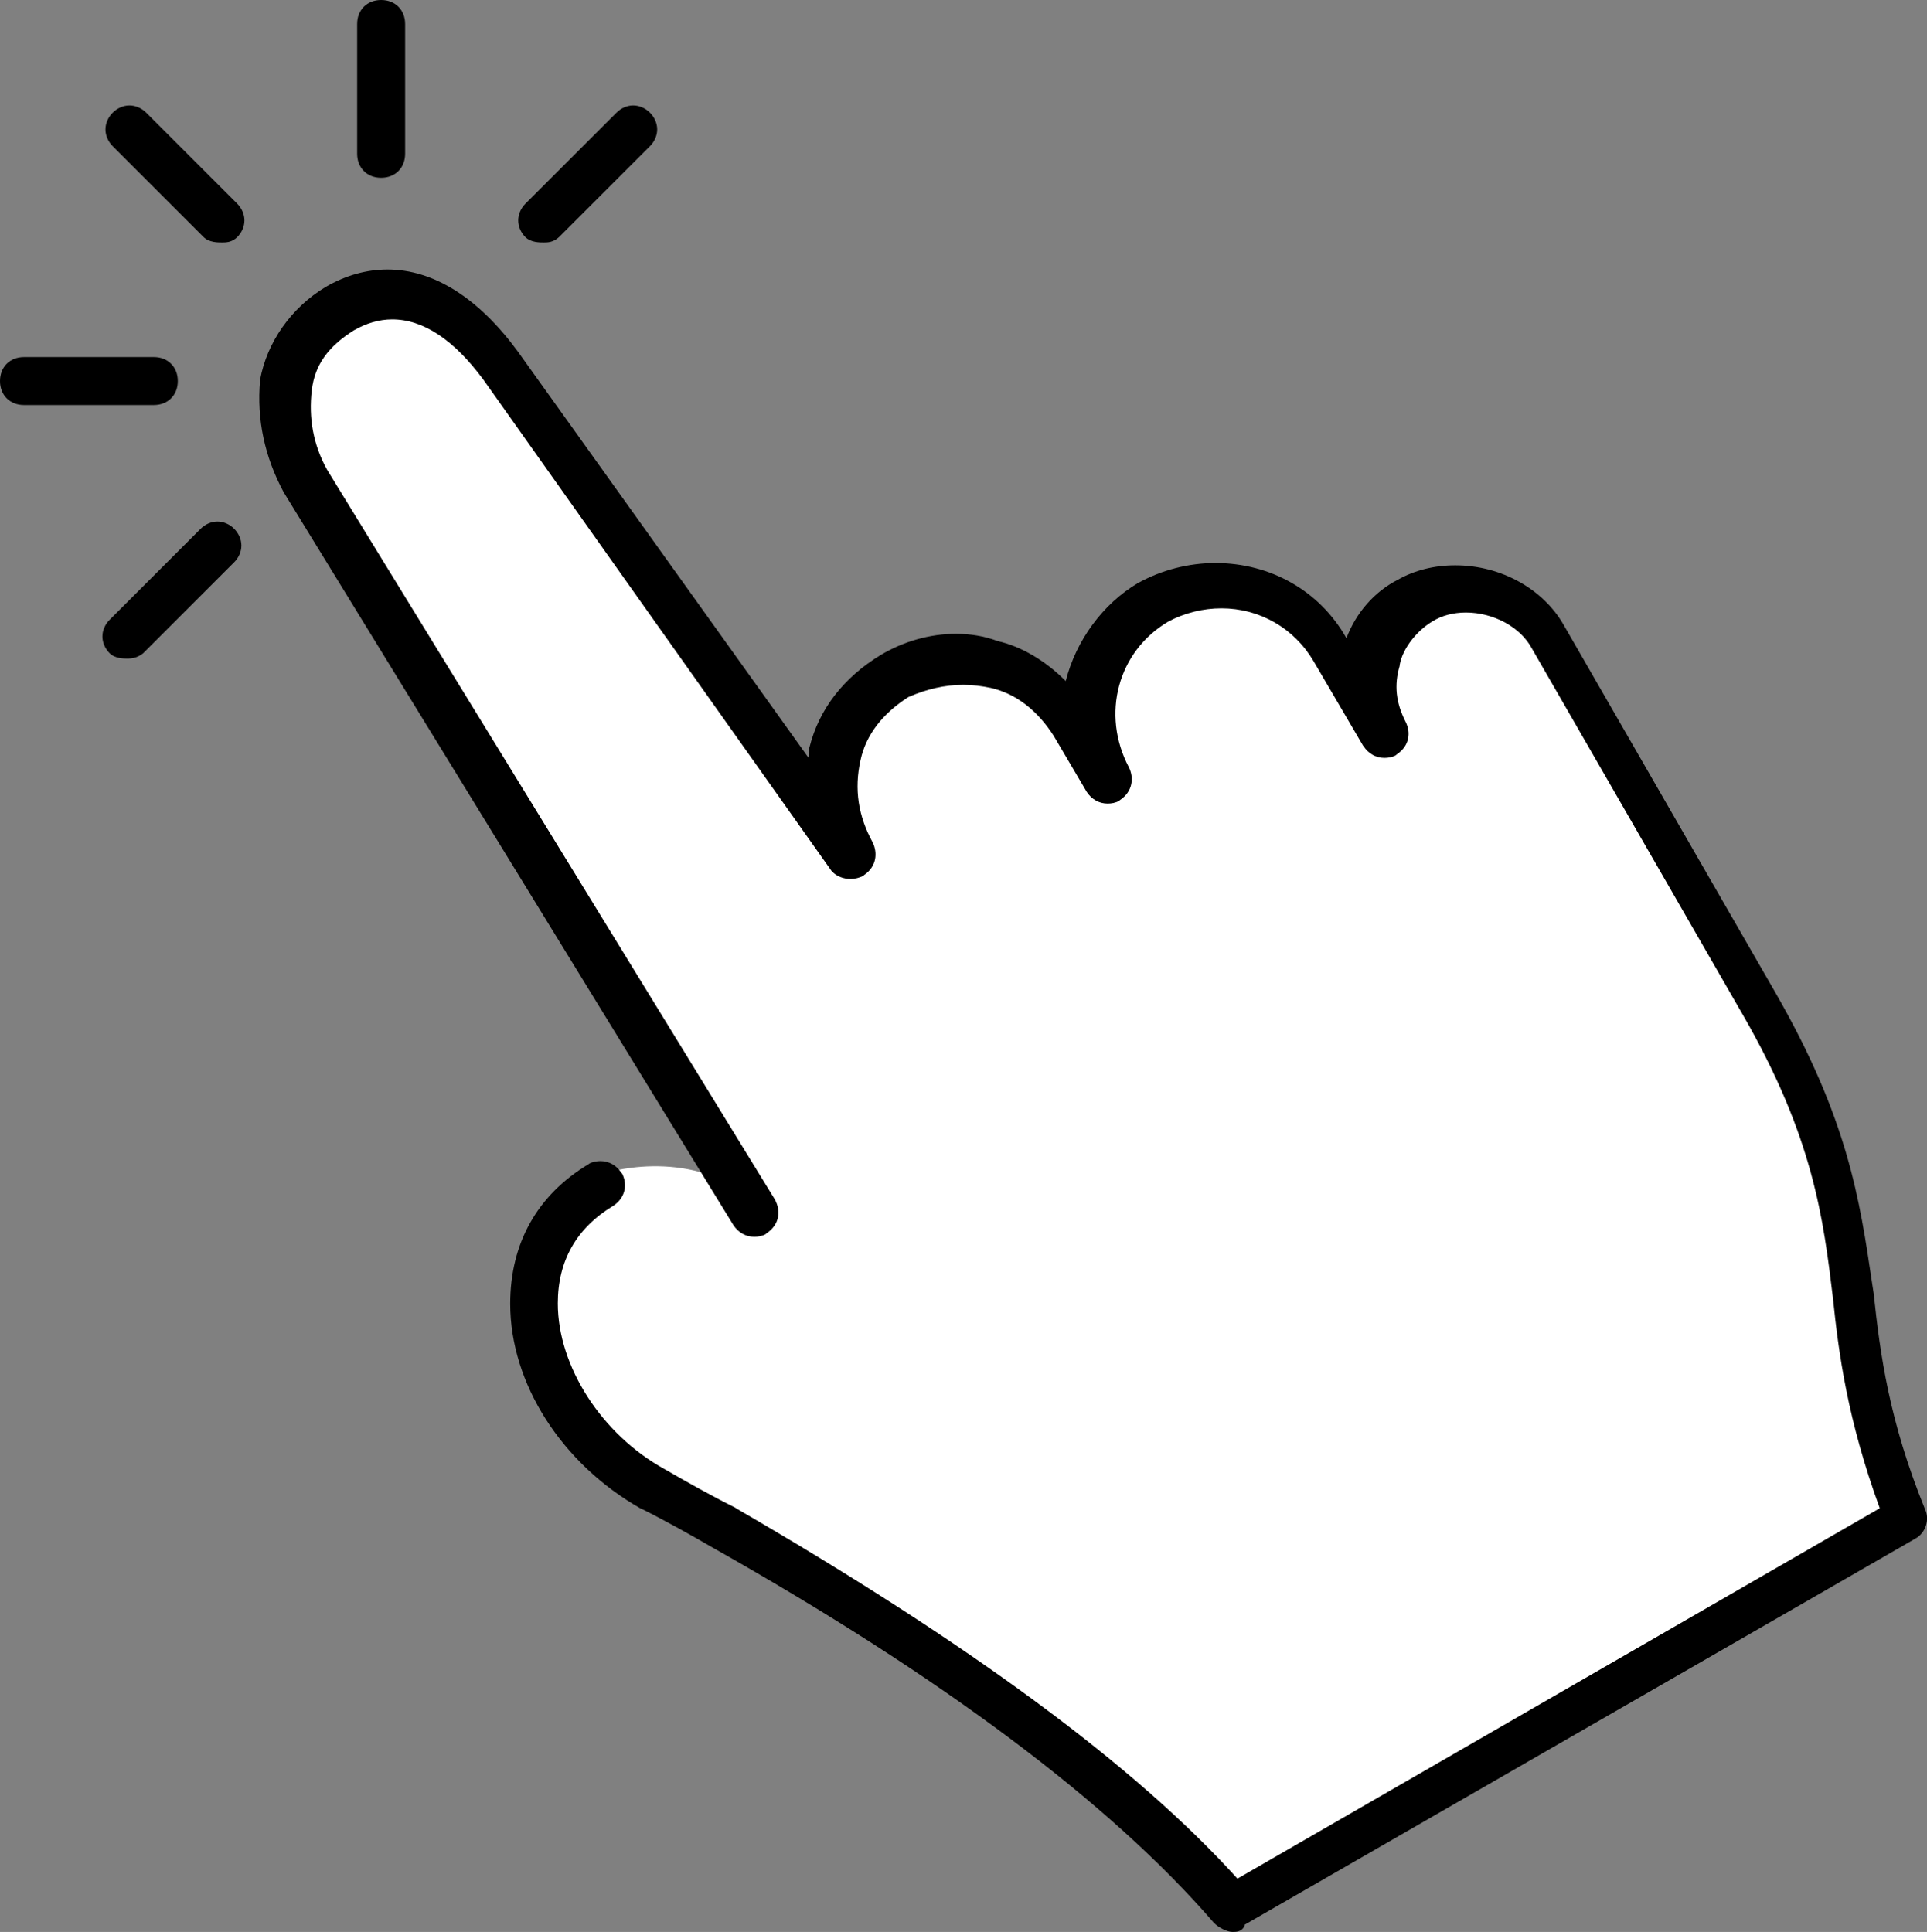 <?xml version="1.0" encoding="utf-8"?>
<!-- Generator: Adobe Illustrator 27.1.1, SVG Export Plug-In . SVG Version: 6.00 Build 0)  -->
<svg version="1.1" id="Layer_1" xmlns="http://www.w3.org/2000/svg" xmlns:xlink="http://www.w3.org/1999/xlink" x="0px" y="0px"
	 viewBox="0 0 506.1 507.5" style="enable-background:new 0 0 506.1 507.5;" xml:space="preserve">
<rect x="0" y="0" width="506.1" height="507.5" fill="#808080" stroke="none"/>
<style type="text/css">
	.st0{fill:#FFFFFF;}
</style>
<path class="st0" d="M501.2,396.2L323.7,498.6c-32.4-37.5-84.5-72.5-133.1-99.8c-6-3.4-11.9-6.8-18.8-10.2
	c-31.6-17.1-45.2-61.4-13.7-80.2c0,0,22.2-7.7,40.1,6.8l-117.8-192c-9.4-16.2-6.8-35,9.4-45.2c16.2-9.4,30.7-0.9,42.7,15.4
	l91.3,128.9c-9.4-16.2-4.3-37.5,12.8-46.9c16.2-9.4,37.5-4.3,46.9,12.8l8.5,14.5c-9.4-16.2-3.4-37.5,12.8-46.9
	c16.2-9.4,37.5-4.3,46.9,12.8l12.8,22.2c-6.8-11.9-2.6-28.2,9.4-35s28.2-1.7,35,9.4l55.5,96.4C496.9,320.3,479,339.9,501.2,396.2"/>
<path d="M323.7,507.5c-1.5,0-3.7-1.2-4.8-2.3l-0.1-0.1c-27.2-31.5-71.6-64.7-131.7-98.6c-5.9-3.4-11.9-6.8-18.7-10.2l-0.1,0
	c-20.8-11.8-34.3-32.9-34.3-53.8c0-15.9,7.1-28.6,20.6-36.7l0.1-0.1c0.9-0.5,2-0.7,3-0.7c2.2,0,4.2,1.1,5.5,3.1l0.1,0.1l0.1,0.1
	c1.3,2.6,1.1,6.2-2.4,8.5c-9.6,5.8-14.5,14.4-14.5,25.6c0,16.5,11.5,34.4,28,43.5c5.9,3.4,11.9,6.8,18.7,10.2l0.1,0.1
	C255,432,298.1,463.8,325,493.5l168.7-97.3c-8.5-23.3-10.8-40.7-12.3-55.2c-2.5-20.7-5.1-42.2-23.6-74.3l-55.5-96.4
	c-3-5.6-10.1-9.4-17.3-9.4c-3.3,0-6.4,0.8-8.9,2.4c-3.7,2.2-7.7,6.8-8.5,11.4l0,0.1l0,0.1c-1.5,5.1-1,9.7,1.6,14.8
	c1.3,2.6,1.1,6.2-2.4,8.5l-0.1,0.1l-0.1,0.1c-0.9,0.5-2,0.7-3,0.7c-2.2,0-4.2-1.1-5.5-3.1l-0.1-0.1L345,173.7
	c-5.1-8.7-14.2-13.9-24.2-13.9c-4.8,0-9.7,1.2-14,3.5c-13.2,7.8-17.7,24.3-10.3,38.3c1.3,2.6,1.1,6.3-2.4,8.6l-0.1,0.1l-0.1,0.1
	c-0.9,0.5-2,0.7-3,0.7c-2.2,0-4.2-1.1-5.5-3.1l-8.6-14.6c-4.3-6.8-10-11.2-16.6-12.7c-2.4-0.5-4.8-0.8-7.2-0.8
	c-4.8,0-9.6,1.1-14.4,3.2c-6.8,4.3-11.2,10-12.6,16.6c-1.7,7.6-0.6,14.7,3.2,21.6c1.3,2.7,1.1,6.3-2.3,8.6l-0.1,0.1l-0.1,0.1
	c-1,0.5-2.2,0.8-3.3,0.8c-1.9,0-3.7-0.7-4.9-2l-0.1-0.1l-91.4-129c-7.8-10.6-15.9-15.9-24-15.9c-3.4,0-6.8,1-10.1,2.9
	c-6.8,4.3-10.2,9.1-11,15.6c-0.9,7.5,0.4,14.5,4,21l117.8,192l0,0.1c1.3,2.6,1.1,6.2-2.4,8.5l-0.1,0.1l-0.1,0.1
	c-0.9,0.5-2,0.7-3,0.7c-2.2,0-4.2-1.1-5.5-3.1L74.5,129.3c-5-9.3-7.1-19.1-6.2-29.3l0-0.1l0-0.1c1.8-9.9,8.2-19,17.2-24.4
	c5.3-3.1,10.8-4.6,16.3-4.6c12,0,23.8,7.4,34.1,21.4l76.4,106.8c0.1-0.8,0.2-1.6,0.2-2.3v-0.2l0.1-0.2c2.5-10,9-18.4,18.8-24.3
	c5.9-3.5,12.8-5.5,19.6-5.5c3.9,0,7.6,0.6,11,1.9c6.2,1.4,12.5,5.1,17.9,10.5c2.7-10.7,9.8-20.3,18.9-25.7
	c6.3-3.5,13.4-5.3,20.4-5.3c14.5,0,27.4,7.3,34.4,19.7l0,0.1c2.5-6.7,7.4-12.3,13.5-15.4c4.4-2.5,9.6-3.8,15.1-3.8
	c12,0,23.1,6.2,28.5,15.7l55.5,96.4c19.1,33.2,22.2,54.3,25.5,76.6l0.4,2.6c1.7,16.1,4.1,33.6,13.5,56.7c0.6,1.3,0.7,2.8,0.2,4.3
	c-0.5,1.5-1.5,2.7-2.8,3.4L326.9,505.6c0,0.2-0.1,0.3-0.1,0.4C326.1,507.5,324.6,507.5,323.7,507.5z M33.6,173c-1.1,0-3.4,0-4.8-1.4
	c-1.2-1.2-1.9-2.8-1.9-4.4c0-1.6,0.7-3.2,1.9-4.4l23.9-23.9c1.2-1.2,2.8-1.9,4.4-1.9c1.6,0,3.2,0.7,4.4,1.9c1.2,1.2,1.9,2.8,1.9,4.4
	s-0.7,3.2-1.9,4.4l-23.9,23.9C37.3,171.8,36,173,33.6,173z M6.3,106.4c-3.7,0-6.3-2.6-6.3-6.3c0-3.7,2.6-6.3,6.3-6.3h34.1
	c3.7,0,6.3,2.6,6.3,6.3c0,3.7-2.6,6.3-6.3,6.3H6.3z M142.8,63.7c-1.1,0-3.4,0-4.8-1.4c-1.2-1.2-1.9-2.8-1.9-4.4
	c0-1.6,0.7-3.2,1.9-4.4l23.9-23.9c1.2-1.2,2.8-1.9,4.4-1.9c1.6,0,3.2,0.7,4.4,1.9s1.9,2.8,1.9,4.4s-0.7,3.2-1.9,4.4l-23.9,23.9
	C145.3,63.7,143.8,63.7,142.8,63.7z M58.3,63.7c-1.1,0-3.4,0-4.8-1.4L29.6,38.4c-1.2-1.2-1.9-2.8-1.9-4.4s0.7-3.2,1.9-4.4
	c1.2-1.2,2.8-1.9,4.4-1.9c1.6,0,3.2,0.7,4.4,1.9l23.9,23.9c1.2,1.2,1.9,2.8,1.9,4.4c0,1.6-0.7,3.2-1.9,4.4
	C60.9,63.7,59.3,63.7,58.3,63.7z M100.1,46.7c-3.7,0-6.3-2.6-6.3-6.3V6.3c0-3.7,2.6-6.3,6.3-6.3s6.3,2.6,6.3,6.3v34.1
	C106.4,44.1,103.8,46.7,100.1,46.7z"/>
<path d="M323.7,505.5c-0.9,0-2.6-0.9-3.4-1.7c-27.3-31.6-71.7-64.9-132.3-99c-6-3.4-11.9-6.8-18.8-10.2
	C149.6,383.4,136,363,136,342.5c0-15.4,6.8-27.3,19.6-35c1.7-0.9,4.3-0.9,6,1.7c0.9,1.7,0.9,4.3-1.7,6
	c-12.8,7.7-15.4,18.8-15.4,27.3c0,17.1,11.9,35.8,29,45.2c6,3.4,11.9,6.8,18.8,10.2c58.9,34.1,104.1,66.6,132.3,98.1l171.5-99
	c-8.5-23-11.1-40.1-12.8-56.3c-2.6-21.3-5.1-42.7-23.9-75.1l-55.5-96.4c-5.1-9.4-19.6-13.7-29-7.7c-4.3,2.6-8.5,7.7-9.4,12.8
	c-1.7,6-0.9,11.1,1.7,16.2l0,0c0.9,1.7,0.9,4.3-1.7,6c-1.7,0.9-4.3,0.9-6-1.7l0,0l-12.8-22.2c-8.5-14.5-26.5-18.8-41-11.1
	c-14.5,8.5-18.8,26.5-11.1,41c0.9,1.7,0.9,4.3-1.7,6c-1.7,0.9-4.3,0.9-6-1.7l-8.5-14.5c-4.3-6.8-10.2-11.9-17.9-13.7
	c-7.7-1.7-15.4-0.9-23,2.6c-6.8,4.3-11.9,10.2-13.7,17.9s-0.9,15.4,3.4,23c0.9,1.7,0.9,4.3-1.7,6c-1.7,0.9-4.3,0.9-6-0.9L128.3,98.4
	c-11.9-16.2-24.7-20.5-36.7-13.7c-6.8,4.3-11.1,9.4-11.9,17.1c-0.9,6.8,0,14.5,4.3,22.2l117.8,192c0.9,1.7,0.9,4.3-1.7,6
	c-1.7,0.9-4.3,0.9-6-1.7l-117.8-192c-5.1-9.4-6.8-18.8-6-28.2c1.7-9.4,7.7-17.9,16.2-23c16.2-9.4,33.3-3.4,47.8,16.2l79.4,110.9
	c0-2.6,0.9-5.1,0.9-7.7c2.6-10.2,9.4-17.9,17.9-23c8.5-5.1,19.6-6.8,29-3.4c7.7,1.7,14.5,6.8,19.6,12.8c1.7-11.1,8.5-22.2,18.8-28.2
	c18.8-10.2,41.8-4.3,52.1,13.7l2.6,4.3c0,0,0,0,0-0.9c1.7-7.7,6.8-14.5,13.7-17.9c13.7-7.7,33.3-2.6,41,11.1l55.5,96.4
	c19.6,34.1,22.2,55.5,25.6,78.5c1.7,16.2,4.3,34.1,13.7,57.2c0.9,1.7,0,4.3-1.7,5.1L324.6,504.6
	C325.4,505.5,324.6,505.5,323.7,505.5z M33.6,171c-0.9,0-2.6,0-3.4-0.9c-1.7-1.7-1.7-4.3,0-6l23.9-23.9c1.7-1.7,4.3-1.7,6,0
	c1.7,1.7,1.7,4.3,0,6l-23.9,23.9C36.1,170.1,35.3,171,33.6,171z M40.4,104.4H6.3c-2.6,0-4.3-1.7-4.3-4.3s1.7-4.3,4.3-4.3h34.1
	c2.6,0,4.3,1.7,4.3,4.3S43,104.4,40.4,104.4z M142.8,61.7c-0.9,0-2.6,0-3.4-0.9c-1.7-1.7-1.7-4.3,0-6L163.3,31c1.7-1.7,4.3-1.7,6,0
	c1.7,1.7,1.7,4.3,0,6l-23.9,23.9C144.5,61.7,143.7,61.7,142.8,61.7z M58.3,61.7c-0.9,0-2.6,0-3.4-0.9L31,37c-1.7-1.7-1.7-4.3,0-6
	c1.7-1.7,4.3-1.7,6,0l23.9,23.9c1.7,1.7,1.7,4.3,0,6C60,61.7,59.2,61.7,58.3,61.7z M100.1,44.7c-2.6,0-4.3-1.7-4.3-4.3V6.3
	c0-2.6,1.7-4.3,4.3-4.3s4.3,1.7,4.3,4.3v34.1C104.4,43,102.7,44.7,100.1,44.7z"/>
</svg>
